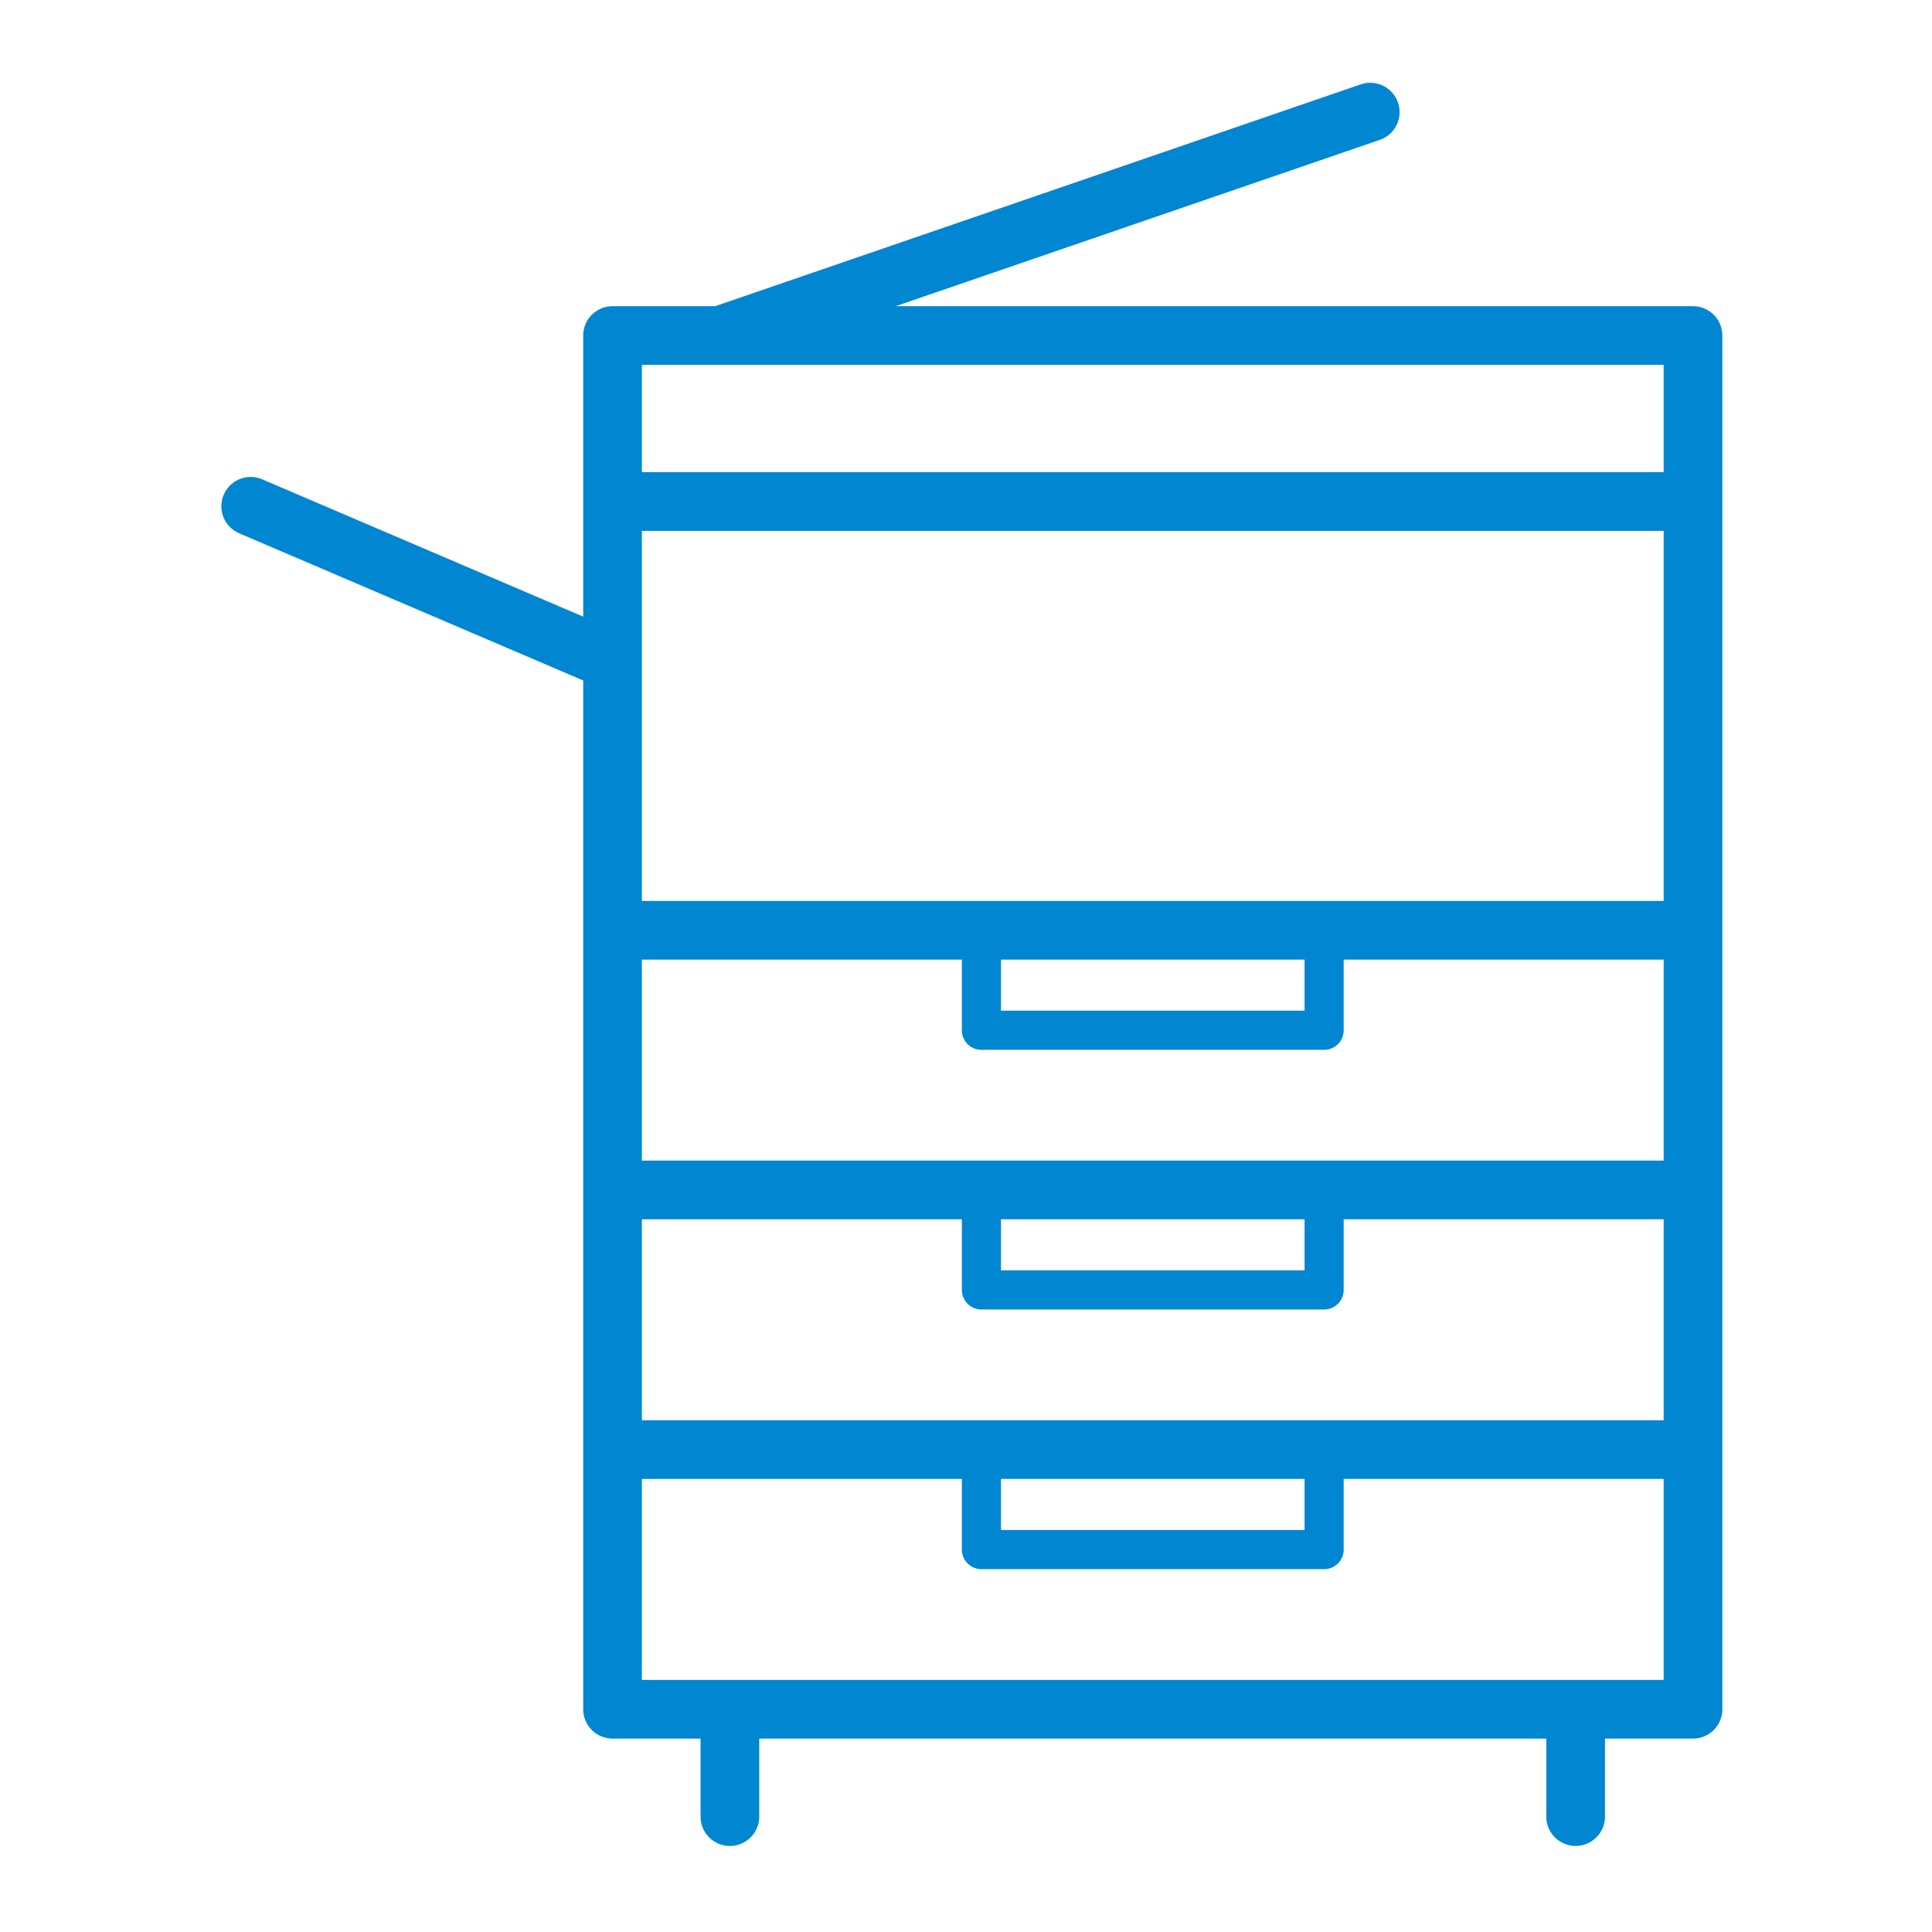 <svg xmlns="http://www.w3.org/2000/svg" width="140" height="140"><defs><clipPath id="a"><path data-name="長方形 81" fill="#0186d1" d="M0 0h108.807v127.765H0z"/></clipPath></defs><g data-name="グループ 448"><path data-name="長方形 182" fill="none" d="M0 0h140v140H0z"/><g data-name="グループ 444"><g data-name="グループ 117" clip-path="url(#a)" transform="translate(16 6)"><path data-name="パス 481" d="M106.681 16.189H48.9L83.984 4.136A2.126 2.126 0 1082.6.115L35.82 16.189h-7.433a2.126 2.126 0 00-2.126 2.126v20.369l-23.3-9.968a2.127 2.127 0 00-1.671 3.911l24.971 10.682v74.549a2.126 2.126 0 002.126 2.126h6.378v5.655a2.126 2.126 0 104.252 0v-5.655h57.034v5.655a2.126 2.126 0 004.252 0v-5.655h6.378a2.126 2.126 0 002.126-2.126V18.315a2.126 2.126 0 00-2.126-2.126m-50.147 84.979h22v3.7h-22zm-26.021-4.252V82.352H53.7v5.121a1.416 1.416 0 001.417 1.417h24.834a1.416 1.416 0 001.417-1.417v-5.121h23.187v14.564zM104.555 78.1H30.513V63.537H53.7v5.121a1.416 1.416 0 001.417 1.417h24.834a1.416 1.416 0 001.417-1.417v-5.121h23.187zm-48.021 4.252h22v3.7h-22zm0-18.815h22v3.7h-22zm-26.021-4.252V32.469h74.042v26.816zm5.656-38.844h68.386v7.776H30.513v-7.776zm68.386 95.291H30.513v-14.564H53.7v5.121a1.416 1.416 0 001.417 1.417h24.834a1.416 1.416 0 001.417-1.417v-5.121h23.187z" fill="#0186d1"/></g></g></g></svg>